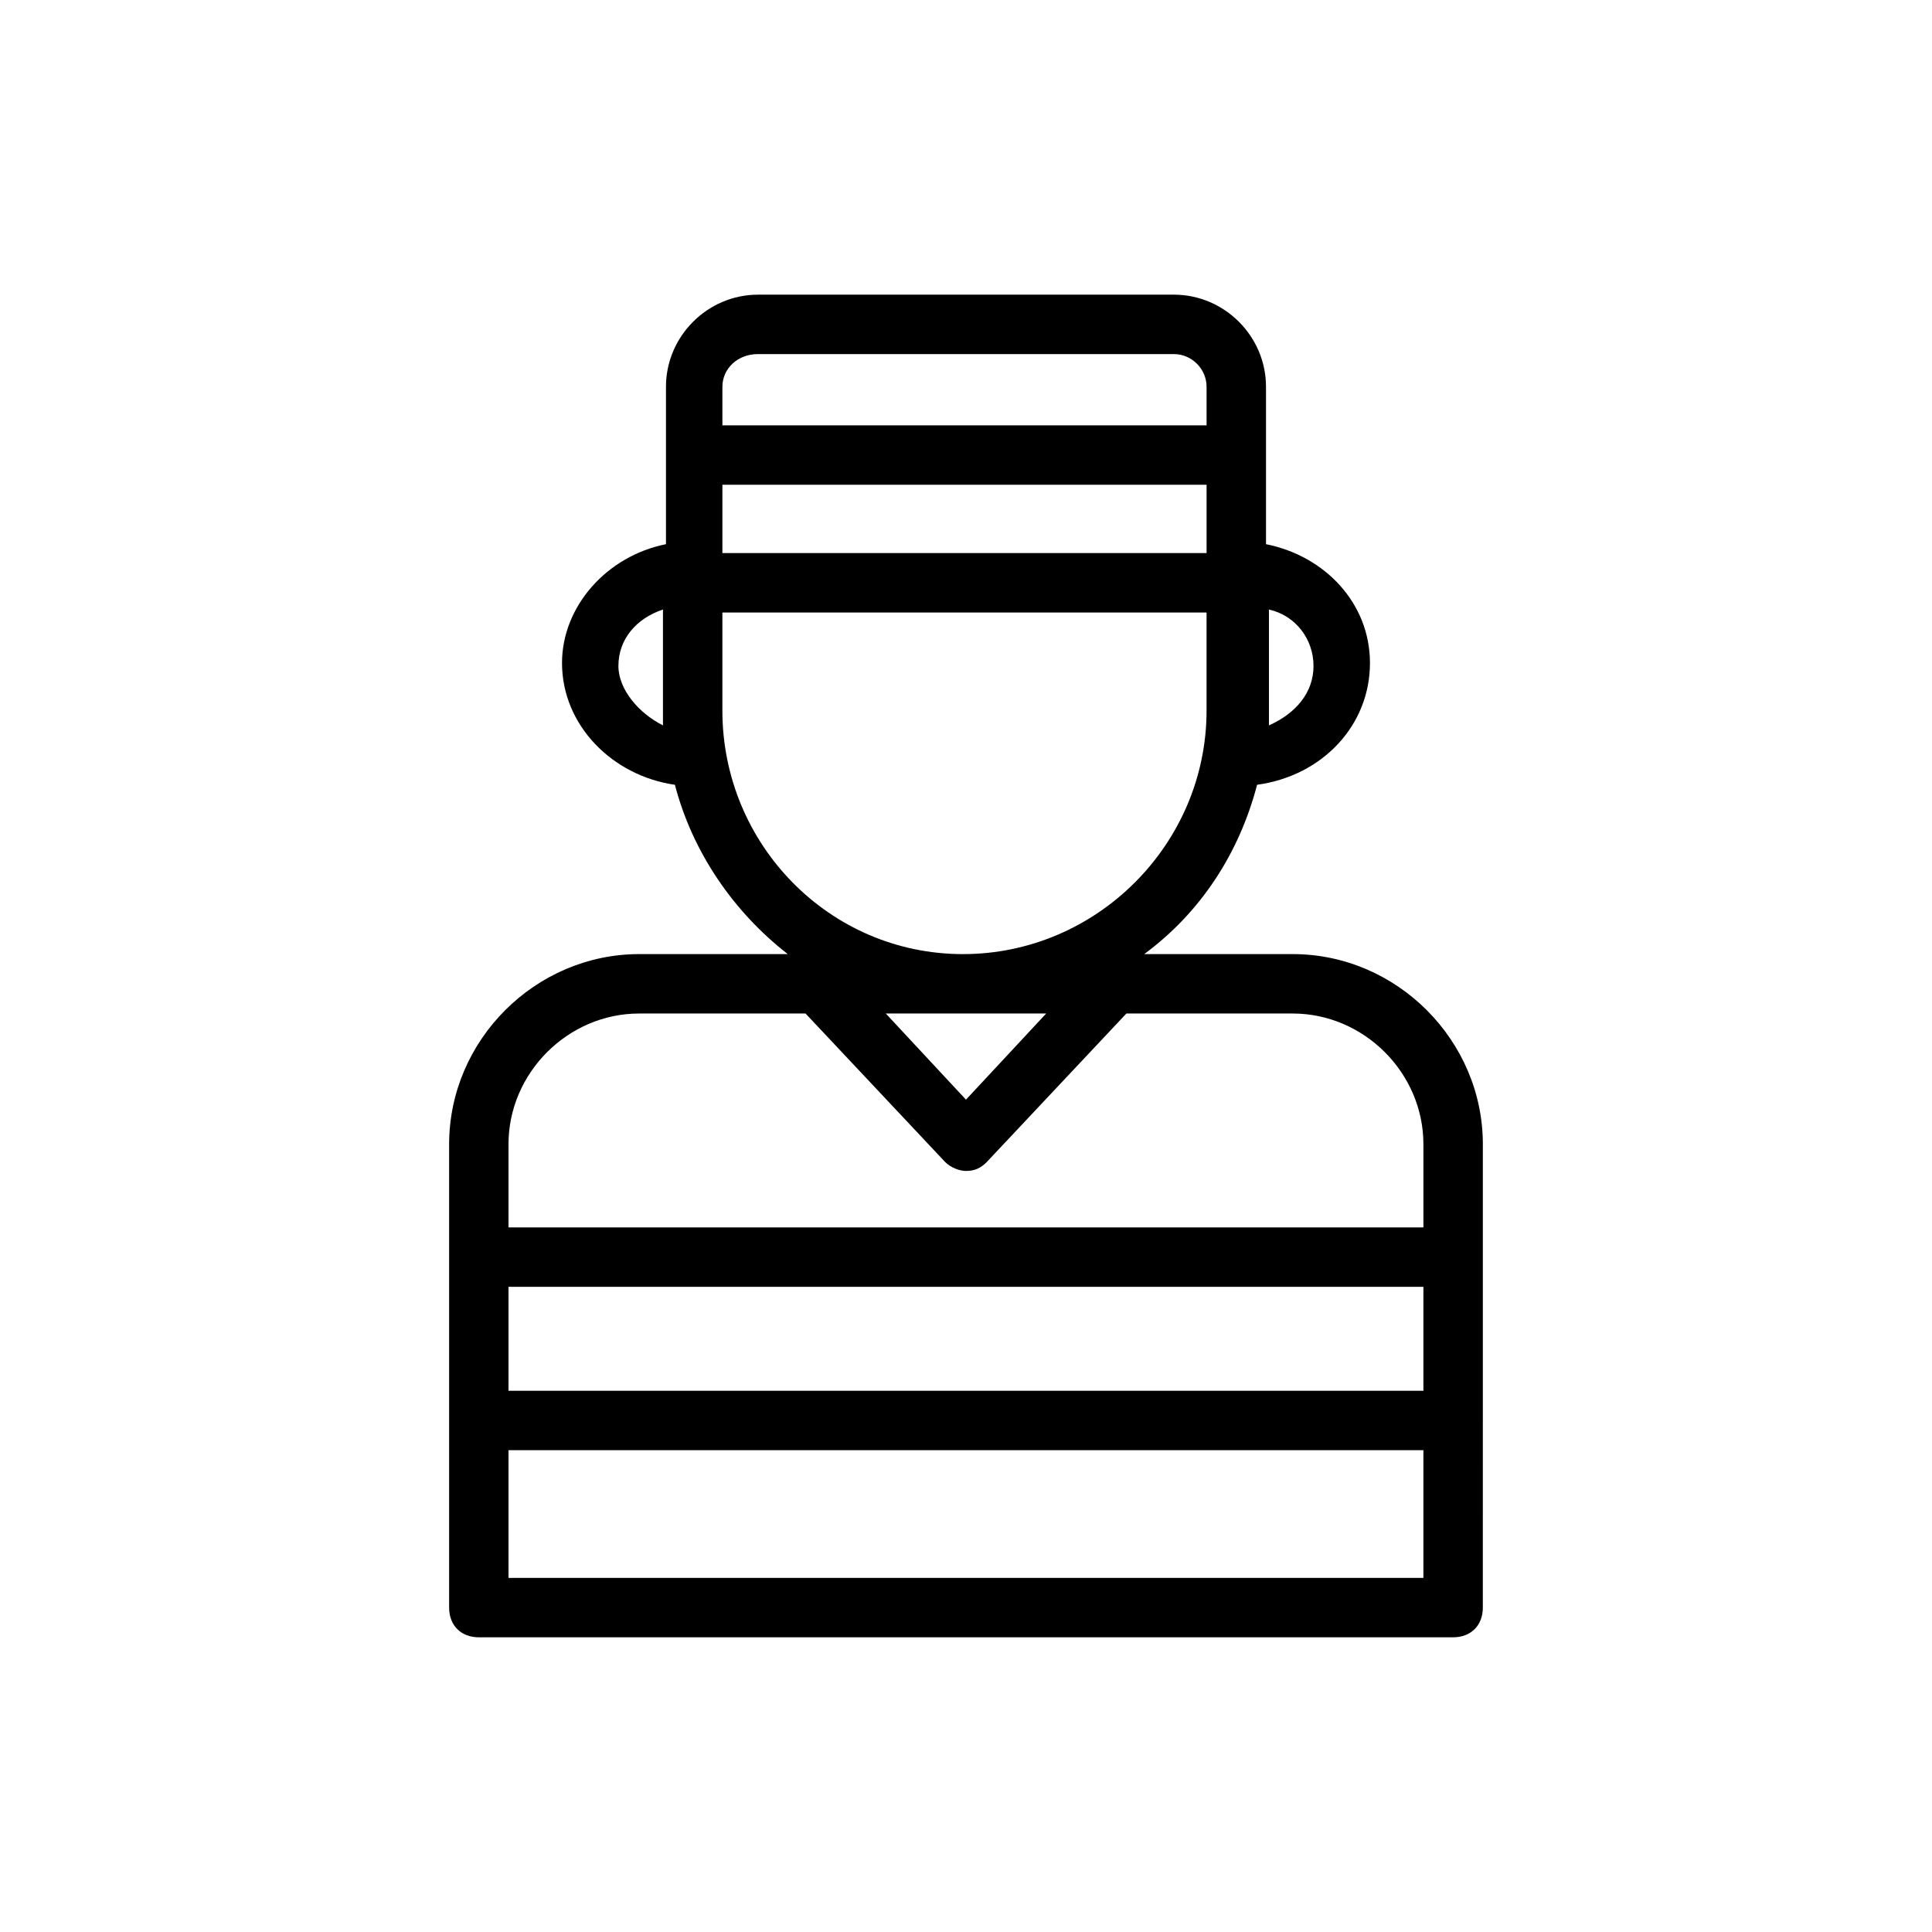 <?xml version="1.0" encoding="UTF-8"?>
<!-- Uploaded to: ICON Repo, www.svgrepo.com, Generator: ICON Repo Mixer Tools -->
<svg fill="#000000" width="800px" height="800px" version="1.1" viewBox="144 144 512 512" xmlns="http://www.w3.org/2000/svg">
 <path d="m536.97 520.44v-73.211c0-27.551-22.828-50.383-50.383-50.383h-39.359c14.957-11.02 25.191-26.766 29.914-44.871 17.32-2.363 29.914-15.742 29.914-32.273 0-15.742-11.809-28.34-27.551-31.488v-41.723c0-13.383-11.02-24.402-24.402-24.402h-110.21c-13.383 0-24.402 11.02-24.402 24.402v41.723c-15.742 3.148-27.551 16.531-27.551 31.488 0 16.531 13.383 29.914 29.914 32.273 4.723 18.105 15.742 33.852 29.914 44.871h-39.359c-27.551 0-50.383 22.828-50.383 50.383v122.8c0 4.723 3.148 7.871 7.871 7.871h258.2c4.723 0 7.871-3.148 7.871-7.871zm-115.72-107.85-21.254 22.828-21.254-22.828zm-85.805-140.12h128.31v18.105h-128.31zm156.65 48.02c0 7.086-4.723 12.594-11.809 15.742v-3.148-27.551c7.086 1.574 11.809 7.871 11.809 14.957zm-147.21-82.656h110.21c4.723 0 8.66 3.938 8.66 8.66v10.234l-128.31-0.004v-10.234c0-4.723 3.934-8.656 9.445-8.656zm-37 82.656c0-7.086 4.723-12.594 11.809-14.957v27.551 3.148c-6.297-3.148-11.809-9.445-11.809-15.742zm27.555 11.809v-25.977h128.31v25.977c0 35.426-29.125 64.551-64.551 64.551-35.422 0-63.762-29.129-63.762-64.551zm-22.043 80.293h44.082l37 39.359c1.574 1.574 3.938 2.363 5.512 2.363 2.363 0 3.938-0.789 5.512-2.363l37-39.359h44.078c18.895 0 34.637 15.742 34.637 34.637v22.043h-242.46v-22.043c0-18.895 15.742-34.637 34.637-34.637zm207.82 99.977h-242.46v-27.551h242.46zm-242.46 49.594v-33.852h242.46v33.852z"/>
</svg>